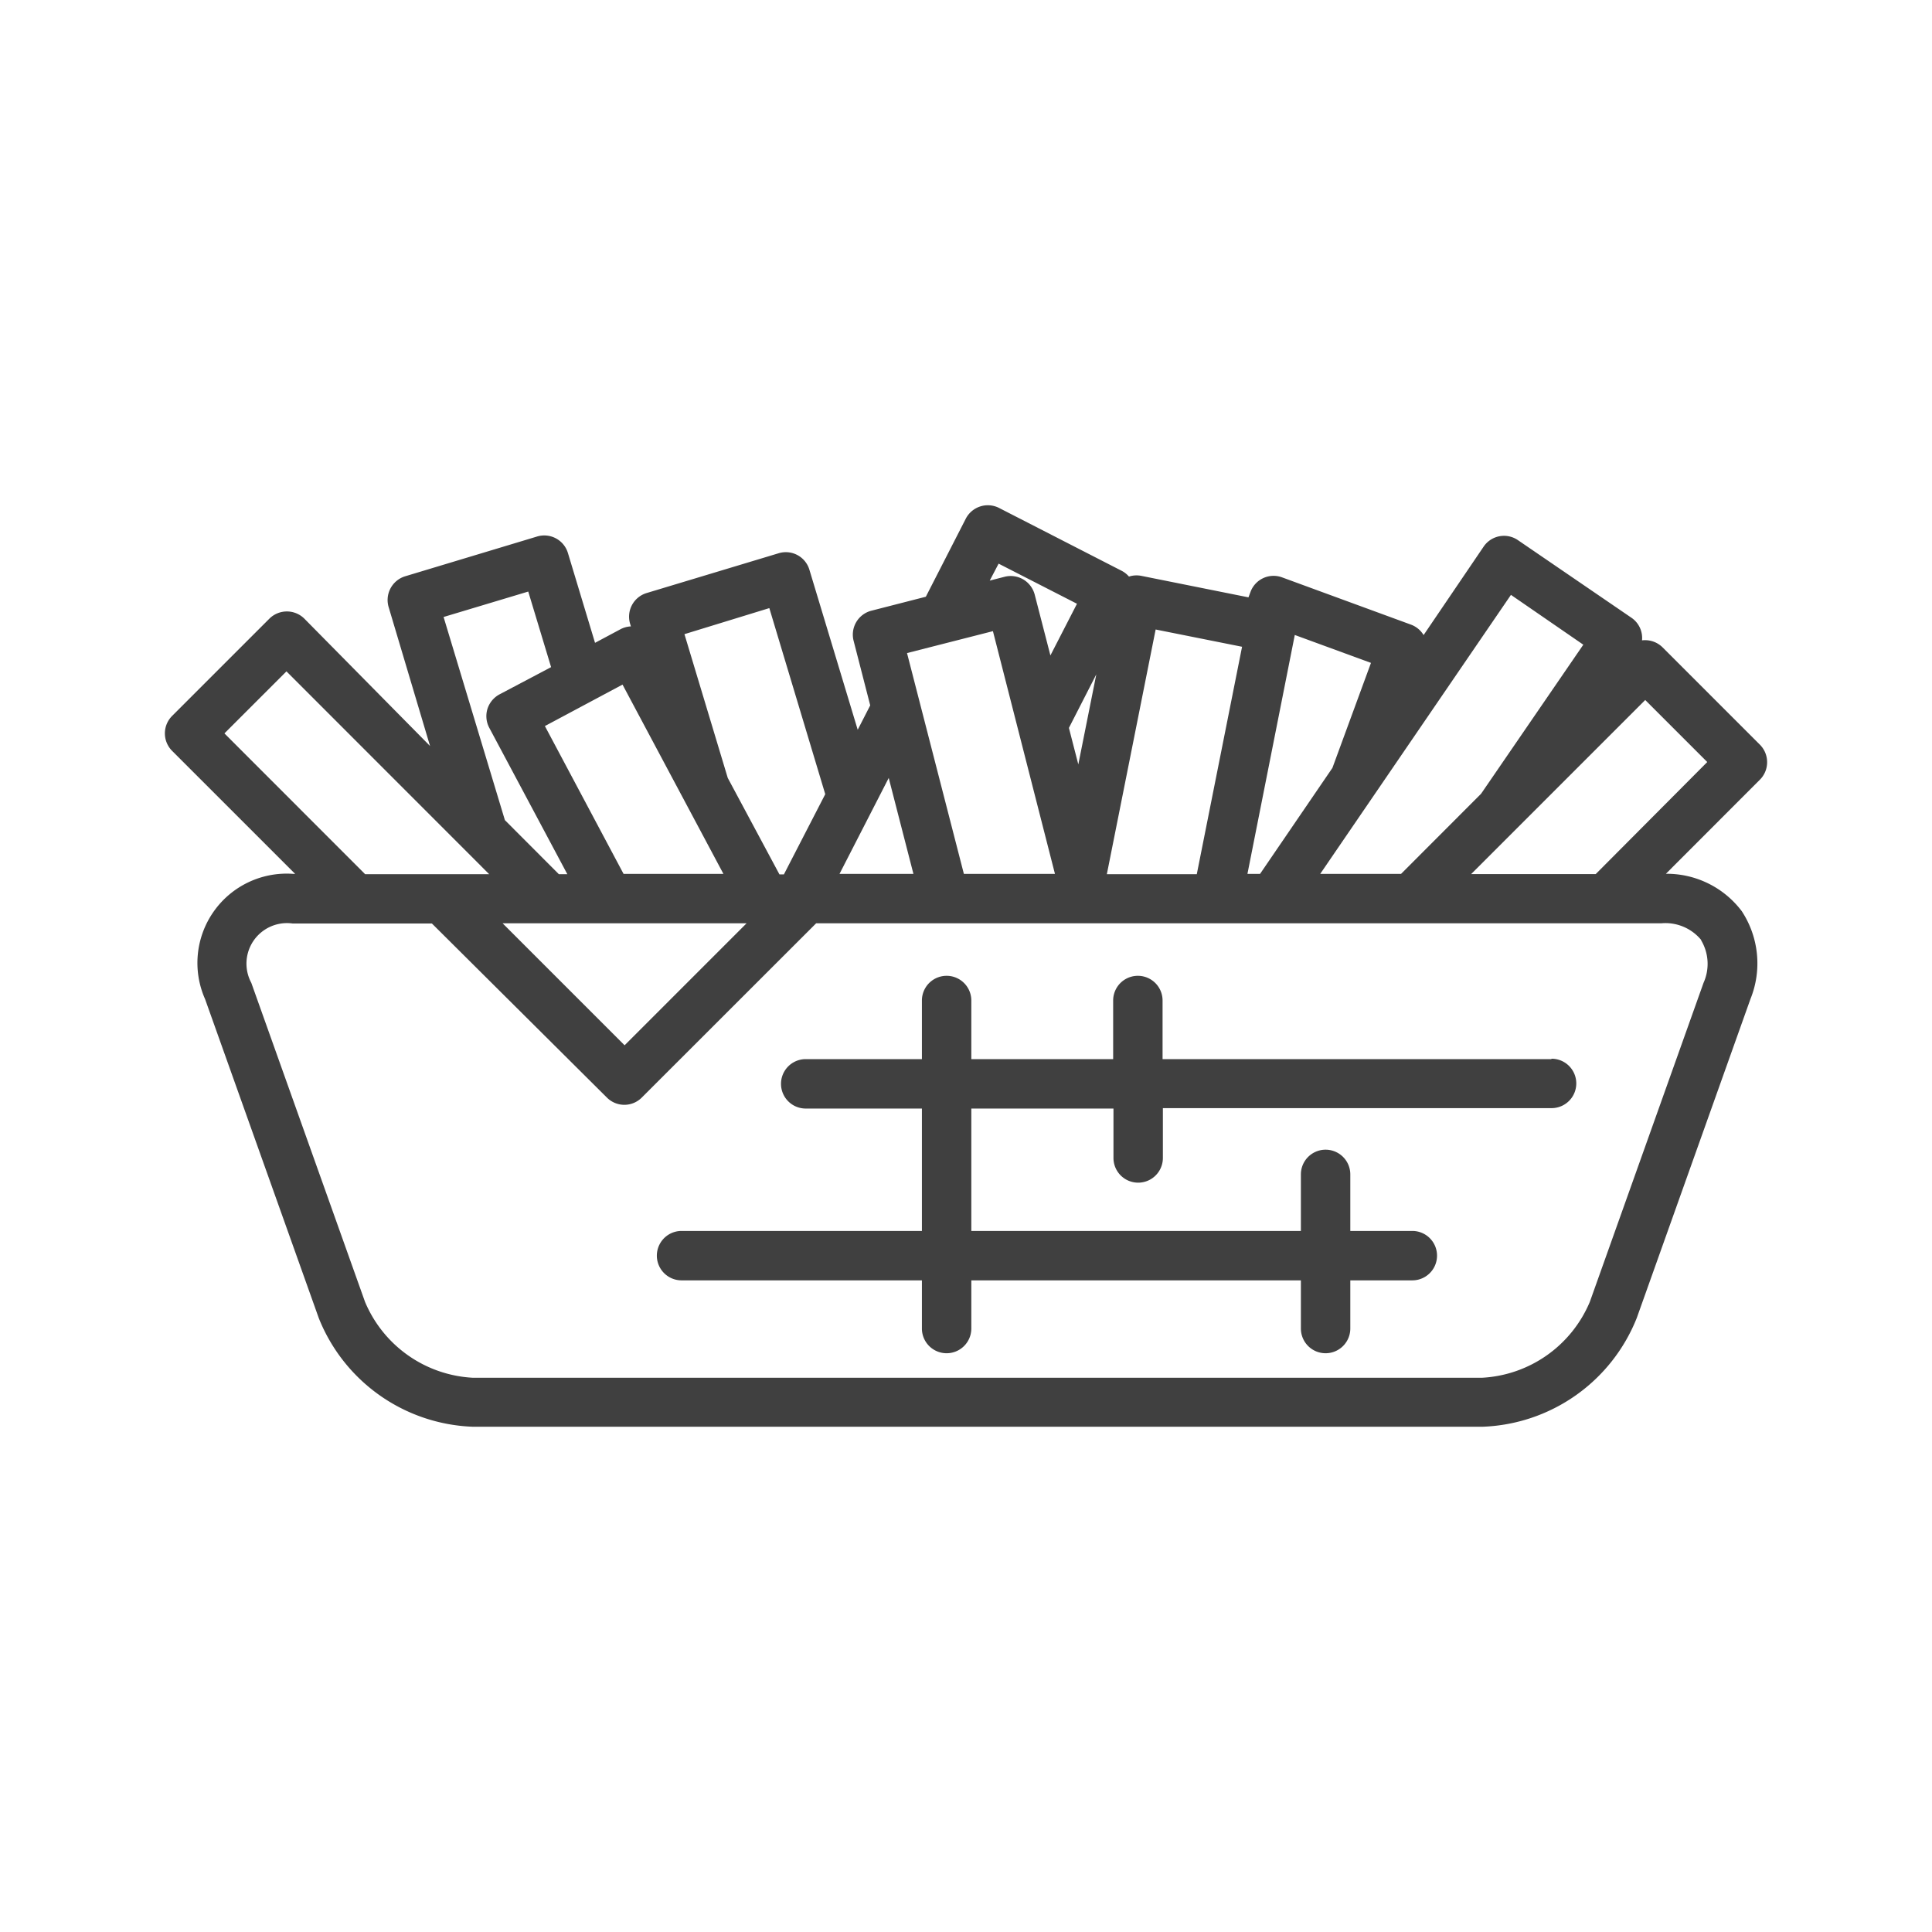 <?xml version="1.0" encoding="UTF-8" standalone="no"?>
<svg
   xmlns:dc="http://purl.org/dc/elements/1.1/"
   xmlns:cc="http://creativecommons.org/ns#"
   xmlns:rdf="http://www.w3.org/1999/02/22-rdf-syntax-ns#"
   xmlns:svg="http://www.w3.org/2000/svg"
   xmlns="http://www.w3.org/2000/svg"
   xmlns:sodipodi="http://sodipodi.sourceforge.net/DTD/sodipodi-0.dtd"
   xmlns:inkscape="http://www.inkscape.org/namespaces/inkscape"
   viewBox="0 0 186.89 186.89"
   version="1.1"
   id="svg21"
   sodipodi:docname="IconFrenchFries.svg"
   width="186.89"
   height="186.89"
   inkscape:version="0.92.4 (5da689c313, 2019-01-14)">
  <sodipodi:namedview
     pagecolor="#ffffff"
     bordercolor="#666666"
     borderopacity="1"
     objecttolerance="10"
     gridtolerance="10"
     guidetolerance="10"
     inkscape:pageopacity="0"
     inkscape:pageshadow="2"
     inkscape:window-width="1920"
     inkscape:window-height="1017"
     id="namedview23"
     showgrid="false"
     inkscape:zoom="0.30106915"
     inkscape:cx="632.745"
     inkscape:cy="93.445"
     inkscape:window-x="-8"
     inkscape:window-y="-8"
     inkscape:window-maximized="1"
     inkscape:current-layer="svg21" />
  <defs
     id="defs4">
    <style
       id="style2">.cls-1{fill:#fff;}.cls-2,.cls-3,.cls-4,.cls-5{fill:none;stroke:#fff;stroke-miterlimit:10;stroke-width:3px;}.cls-3{stroke-dasharray:7.92 7.92;}.cls-4{stroke-dasharray:7.92 7.92 7.92 7.92;}.cls-5{stroke-dasharray:8 8 8 8;}</style>
  </defs>
  <title
     id="title6">IconFrenchFries_1</title>
  <g
     id="g839"
     transform="translate(-554.29,-11.986)">
    <path
       class="cls-1"
       d="m 704.35,114.44 h -37.6 v -5.67 a 2.39,2.39 0 1 0 -4.78,0 v 5.67 h -13.72 v -5.67 a 2.39,2.39 0 0 0 -4.78,0 v 5.67 h -11.24 a 2.39,2.39 0 1 0 0,4.78 h 11.24 v 11.84 h -23.25 a 2.39,2.39 0 1 0 0,4.78 h 23.25 v 4.66 a 2.39,2.39 0 0 0 4.78,0 v -4.66 h 31.88 v 4.66 a 2.39,2.39 0 0 0 4.78,0 v -4.66 h 6 a 2.39,2.39 0 1 0 0,-4.78 h -6 v -5.47 a 2.39,2.39 0 1 0 -4.78,0 v 5.47 H 648.25 V 119.22 H 662 V 124 a 2.39,2.39 0 0 0 4.78,0 v -4.82 h 37.6 a 2.39,2.39 0 0 0 0,-4.78 z m 20.88,-28.73 a 2.39,2.39 0 0 0 -0.7,-1.69 l -9.4,-9.4 a 2.41,2.41 0 0 0 -2,-0.69 2.37,2.37 0 0 0 -1,-2.17 l -11,-7.52 a 2.38,2.38 0 0 0 -3.32,0.62 L 692,73.42 a 2.39,2.39 0 0 0 -1.19,-1 l -12.49,-4.58 a 2.38,2.38 0 0 0 -3.07,1.42 l -0.19,0.51 -10.37,-2.08 a 2.38,2.38 0 0 0 -1.19,0.07 2.41,2.41 0 0 0 -0.71,-0.56 l -11.84,-6.07 a 2.4,2.4 0 0 0 -3.22,1 l -3.88,7.58 -5.26,1.35 A 2.39,2.39 0 0 0 636.87,74 l 1.6,6.22 -1.21,2.36 -4.67,-15.47 a 2.38,2.38 0 0 0 -3,-1.6 l -12.74,3.84 a 2.39,2.39 0 0 0 -1.6,3 l 0.07,0.23 a 2.39,2.39 0 0 0 -1,0.27 l -2.47,1.32 -2.62,-8.68 a 2.39,2.39 0 0 0 -3,-1.6 l -12.74,3.84 a 2.4,2.4 0 0 0 -1.6,3 l 4,13.42 -12.16,-12.32 a 2.4,2.4 0 0 0 -3.38,0 l -9.41,9.41 a 2.39,2.39 0 0 0 0,3.38 l 11.9,11.9 h -0.16 a 8.64,8.64 0 0 0 -8.55,12.12 l 11,30.86 A 16.7,16.7 0 0 0 600,150 h 97.72 a 16.7,16.7 0 0 0 14.9,-10.52 l 11,-30.86 a 9.19,9.19 0 0 0 -0.84,-8.49 9.09,9.09 0 0 0 -7.34,-3.62 l 9.12,-9.13 a 2.38,2.38 0 0 0 0.67,-1.67 z m -24.78,-16.18 7,4.82 -9.89,14.42 -7.74,7.75 H 682 Z m -20.91,3.88 7.37,2.7 -3.73,10.16 -7,10.25 h -1.22 z m -13.46,-0.53 8.36,1.67 -4.38,22 h -8.7 z m -15.19,-6.37 7.58,3.88 -2.57,5 -1.52,-5.89 a 2.42,2.42 0 0 0 -1.1,-1.46 2.4,2.4 0 0 0 -1.81,-0.26 l -1.44,0.37 z m 9.45,10.71 -1.74,8.71 -0.91,-3.53 z m -10,-4.18 6,23.48 h -8.81 l -5.5,-21.36 z m -10.08,14.2 2.39,9.28 h -7.15 z m -11.55,-16.43 5.41,18 -4,7.76 h -0.43 l -5,-9.33 -4.19,-13.91 z m -2.2,30.49 -11.8,11.8 -11.8,-11.8 z m -12,-23.09 9.76,18.31 h -9.66 L 607,82.22 Z m -9.12,-9 2.21,7.31 -5,2.64 a 2.43,2.43 0 0 0 -1.16,1.41 2.4,2.4 0 0 0 0.18,1.82 l 7.55,14.16 h -0.82 L 603.13,91.32 597.2,71.67 Z M 576,82.93 l 6,-6 19.61,19.62 h -12 z m 142.84,20 a 4.47,4.47 0 0 1 0.24,4.13 l -11,30.86 v 0 a 12,12 0 0 1 -10.4,7.34 H 600 a 12,12 0 0 1 -10.4,-7.34 l -11,-30.86 a 3.92,3.92 0 0 1 4,-5.74 h 13.47 L 613,118.16 a 2.38,2.38 0 0 0 3.37,0 L 633.24,101.3 H 715 a 4.48,4.48 0 0 1 3.85,1.61 z M 708.65,96.54 H 696.6 l 16.84,-16.84 6,6 z"
       id="path8"
       inkscape:connector-curvature="0"
       style="fill:#404040;fill-opacity:1" />
  </g>
</svg>
